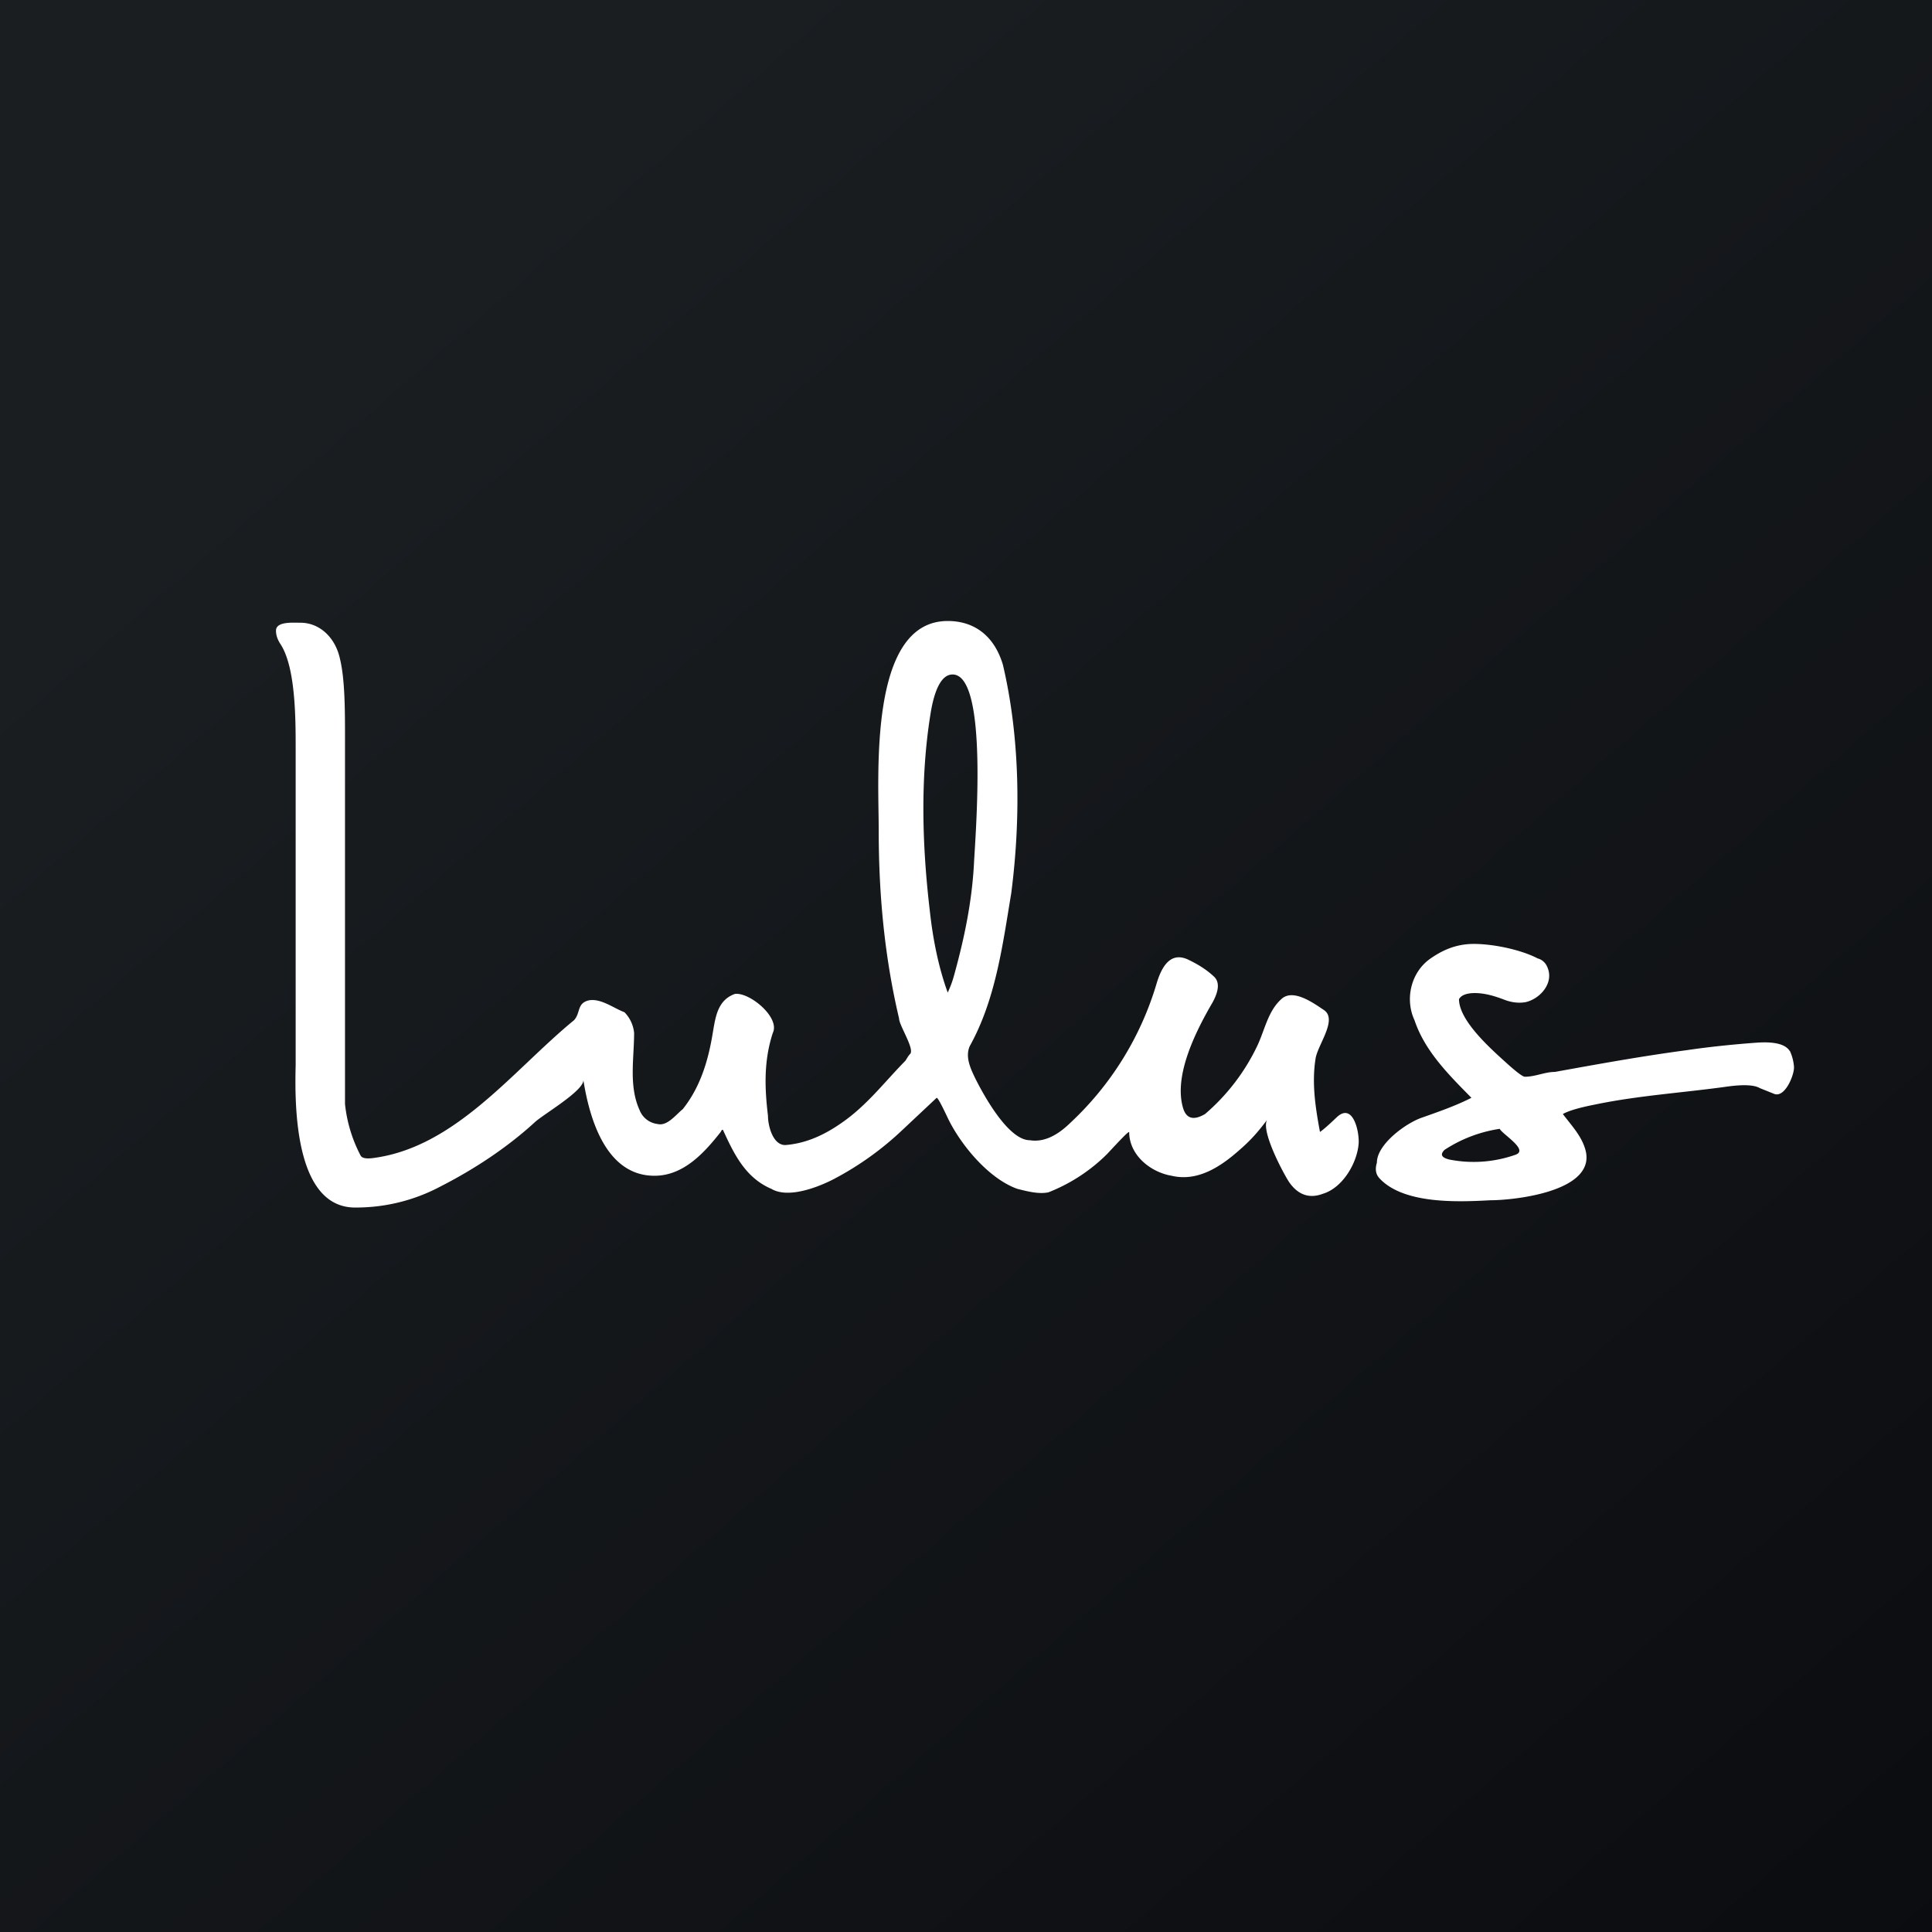 <!-- by Finnhub --><svg xmlns="http://www.w3.org/2000/svg" width="56" height="56" viewBox="0 0 56 56"><rect x="0" y="0" width="56" height="56" fill="#808080" stroke="none"/><path fill="url(#agedynps1)" d="M0 0h56v56H0z"/><path d="M43.93 33.47a3.64 3.64 0 0 1-1.92.14c-.2-.05-.29-.13-.14-.28a3.99 3.99 0 0 1 1.6-.61c.08.16.85.61.46.75zm7.95-3c-.12-.2-.43-.28-.93-.25-.69.05-1.38.12-2.06.22-1.28.17-2.55.4-3.82.63-.29 0-.57.14-.87.14-.06 0-.22-.12-.48-.35-.44-.4-1.43-1.25-1.43-1.9.06-.1.17-.15.34-.17.33-.03.67.07.98.19.21.08.41.1.6.07.43-.09.86-.57.63-1.04a.41.41 0 0 0-.27-.23c-.5-.26-1.3-.42-1.85-.42-.54 0-.94.2-1.28.44-.55.4-.72 1.17-.44 1.77.3.9 1 1.59 1.65 2.25-.45.23-.94.4-1.42.57-.46.15-1.32.77-1.32 1.31-.06.2-.03.35.09.47.71.74 2.28.67 3.2.62.7 0 3.15-.26 2.74-1.51-.12-.38-.4-.67-.64-.99.18-.1.5-.19.96-.28 1.26-.26 2.57-.34 3.84-.52.46-.06.76-.04.91.05l.4.16c.32.15.6-.54.59-.77a1.34 1.34 0 0 0-.12-.47zm-24.22-2.22a3 3 0 0 1-.19.52c-.24-.66-.42-1.45-.52-2.38-.22-1.87-.28-3.82.02-5.69.12-.76.34-1.15.64-1.15 1.05 0 .66 4.68.62 5.5-.06 1.1-.28 2.15-.57 3.2zm10.6 4.56c-.13-.7-.24-1.4-.13-2.11.05-.4.65-1.14.25-1.42-.3-.2-.9-.64-1.24-.32-.39.35-.48.9-.7 1.36a6 6 0 0 1-1.51 1.97c-.34.2-.55.13-.64-.18-.28-.96.4-2.27.86-3.06.19-.35.2-.6.03-.75-.17-.16-.4-.32-.71-.47-.43-.22-.74 0-.94.66a9.03 9.03 0 0 1-2.51 4.06c-.41.4-.8.56-1.17.5-.63 0-1.35-1.33-1.58-1.79-.14-.29-.3-.63-.16-.94.75-1.35.95-2.92 1.2-4.42.28-2.15.26-4.51-.24-6.63-.24-.81-.8-1.27-1.6-1.27-2.3 0-2 4.46-2 6.07 0 1.81.16 3.63.59 5.45 0 .2.46.89.32 1.03-.06.06-.09.13-.14.2-.61.62-1.12 1.3-1.85 1.8-.57.4-1.1.6-1.63.64-.36 0-.5-.56-.5-.85-.1-.83-.12-1.6.14-2.4.22-.45-.68-1.19-1.1-1.13-.5.18-.56.66-.64 1.13-.13.8-.36 1.57-.87 2.21-.2.16-.45.5-.73.43a.64.64 0 0 1-.52-.4c-.32-.7-.16-1.5-.16-2.24a.99.99 0 0 0-.28-.6c-.32-.12-.7-.42-1.05-.34-.33.09-.22.36-.41.57-1.77 1.45-3.44 3.7-5.85 4-.18.02-.3 0-.34-.08A4.13 4.13 0 0 1 10 32V21.38c0-.78 0-1.7-.15-2.3-.14-.62-.6-1.03-1.14-1.03-.23 0-.71-.04-.71.23 0 .13.04.24.11.36.46.66.46 2.17.46 3.08v9.16c-.03 1.16-.03 4.06 1.67 4.12a5.2 5.2 0 0 0 2.51-.6c.98-.5 1.93-1.12 2.75-1.87.23-.22 1.41-.9 1.41-1.22.18 1.13.66 2.77 2.06 2.77.84 0 1.44-.66 1.92-1.27.03-.06.05-.08.07-.05.32.7.65 1.38 1.4 1.7.49.29 1.36-.05 1.82-.29a8.92 8.92 0 0 0 1.99-1.43l.98-.92c.03 0 .13.18.3.54.36.78 1.19 1.8 2.04 2.1.28.07.62.16.9.1a5 5 0 0 0 1.7-1.11c.4-.43.6-.64.64-.64 0 .68.63 1.17 1.23 1.27.76.18 1.43-.27 1.97-.75.36-.31.58-.58.82-.9-.26.27.47 1.62.62 1.84.26.37.59.48.98.33.56-.17.98-.87 1.03-1.44.03-.34-.16-1.23-.64-.77-.23.22-.39.36-.48.42z" fill="#fff"/><defs><linearGradient id="agedynps1" x1="10.42" y1="9.71" x2="68.15" y2="76.02" gradientUnits="userSpaceOnUse"><stop stop-color="#1A1E21"/><stop offset="1" stop-color="#06060A"/></linearGradient></defs></svg>